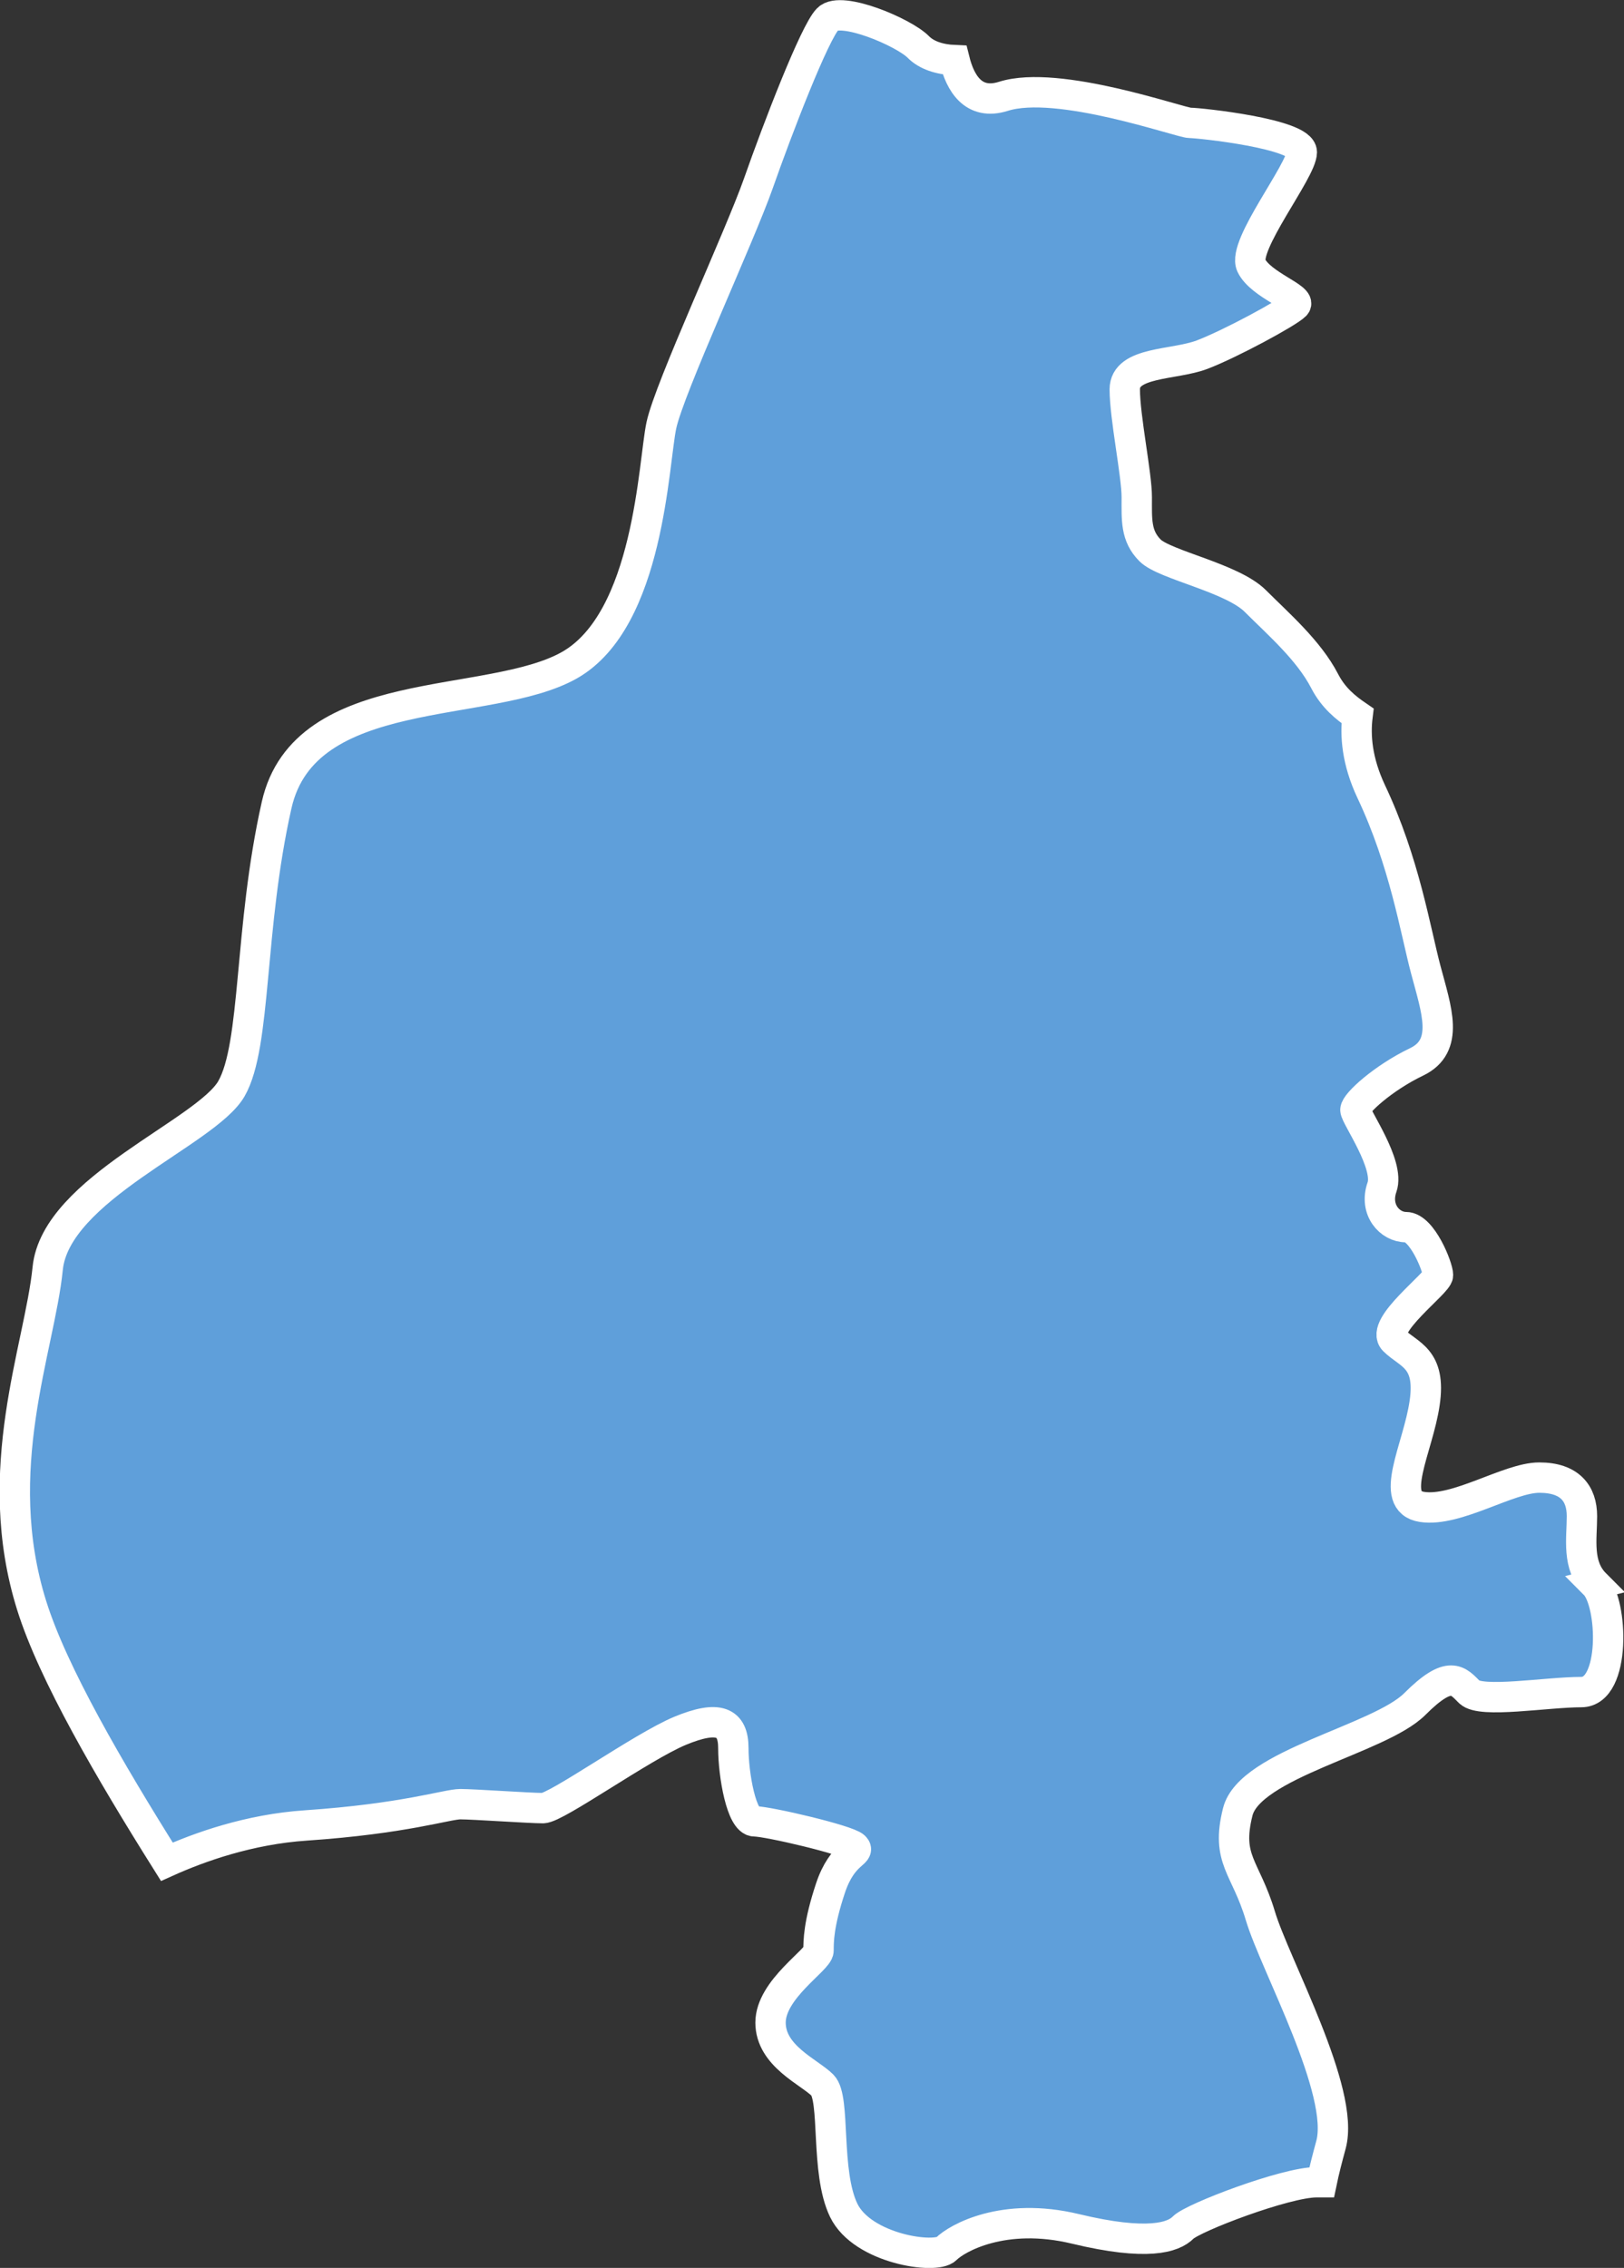 <?xml version="1.0" encoding="UTF-8"?> <svg xmlns="http://www.w3.org/2000/svg" id="_Слой_2" data-name="Слой 2" viewBox="0 0 106.96 149.31"><rect x="0" y="0" width="106.96" height="149.31" fill="#333333" stroke="none"/><defs><style> .cls-1 { fill: #5f9fda; stroke: #fff; stroke-width: 2px; } </style></defs><g id="Saratov_Region" data-name="Saratov Region"><path class="cls-1" d="M105.07,104.29c-1.23-1.23-.88-2.98-.88-4.47s-.79-2.54-2.81-2.54-5.44,2.28-7.72,1.93c-2.28-.35-.26-3.86.17-6.84.44-2.98-1.05-3.16-2.02-4.12-.96-.96,2.9-3.77,2.9-4.3s-1.05-3.16-2.11-3.16-2.1-1.14-1.58-2.63c.53-1.49-1.75-4.65-1.75-5.09s1.84-2.11,4.03-3.16c2.19-1.05,1.31-3.42.61-6.05-.7-2.63-1.4-7.1-3.6-11.75-.95-2.02-1.06-3.7-.9-4.98-.79-.54-1.6-1.19-2.17-2.3-1.05-2.02-3.03-3.73-4.56-5.26-1.53-1.53-5.96-2.37-6.93-3.33-.96-.96-.88-2.02-.88-3.51s-.79-5.26-.79-7.1,3.24-1.58,5.09-2.28c1.84-.7,5.66-2.76,6.14-3.25.48-.48-2.28-1.32-2.9-2.63-.61-1.32,3.33-6.23,3.33-7.45s-6.75-1.93-7.37-1.93-8.68-2.89-12.28-1.75c-1.99.63-2.85-.89-3.22-2.38-.98-.04-1.85-.32-2.39-.87-.96-.97-5.09-2.72-5.96-1.84s-3.33,7.28-4.56,10.79c-1.23,3.51-5.88,13.51-6.4,15.96-.53,2.46-.79,12.8-6.05,15.79-5.26,2.98-17.45,1.05-19.29,9.21-1.84,8.16-1.32,15.79-2.98,18.68-1.67,2.89-11.58,6.58-12.1,11.84-.53,5.26-3.86,13.24-1.05,22.19,1.4,4.47,5.13,10.86,8.9,16.86,2.13-.96,5.42-2.14,9.16-2.39,6.49-.44,9.3-1.4,10.17-1.4s4.56.26,5.44.26,6.49-4.03,9.03-5.09c2.54-1.05,3.51-.61,3.51,1.14s.53,4.82,1.4,4.82,6.14,1.23,6.58,1.67c.44.44-.79.35-1.58,2.72s-.79,3.51-.79,4.12-3.16,2.54-3.16,4.74,2.54,3.24,3.42,4.12c.88.88.17,5.7,1.4,8.24,1.23,2.54,6.05,3.24,6.75,2.54.7-.7,3.77-2.46,8.51-1.32,4.74,1.14,6.45.57,7.1-.09.66-.66,6.75-2.98,8.77-2.98.12,0,.24,0,.35,0,.16-.77.37-1.58.61-2.46.96-3.51-3.68-11.84-4.65-15.08-.97-3.24-2.28-3.68-1.49-6.84.79-3.16,9.34-4.78,11.66-7.1,2.33-2.33,2.85-1.53,3.6-.79.75.75,5.09,0,7.37,0s2.1-5.88.88-7.1Z"></path></g></svg> 